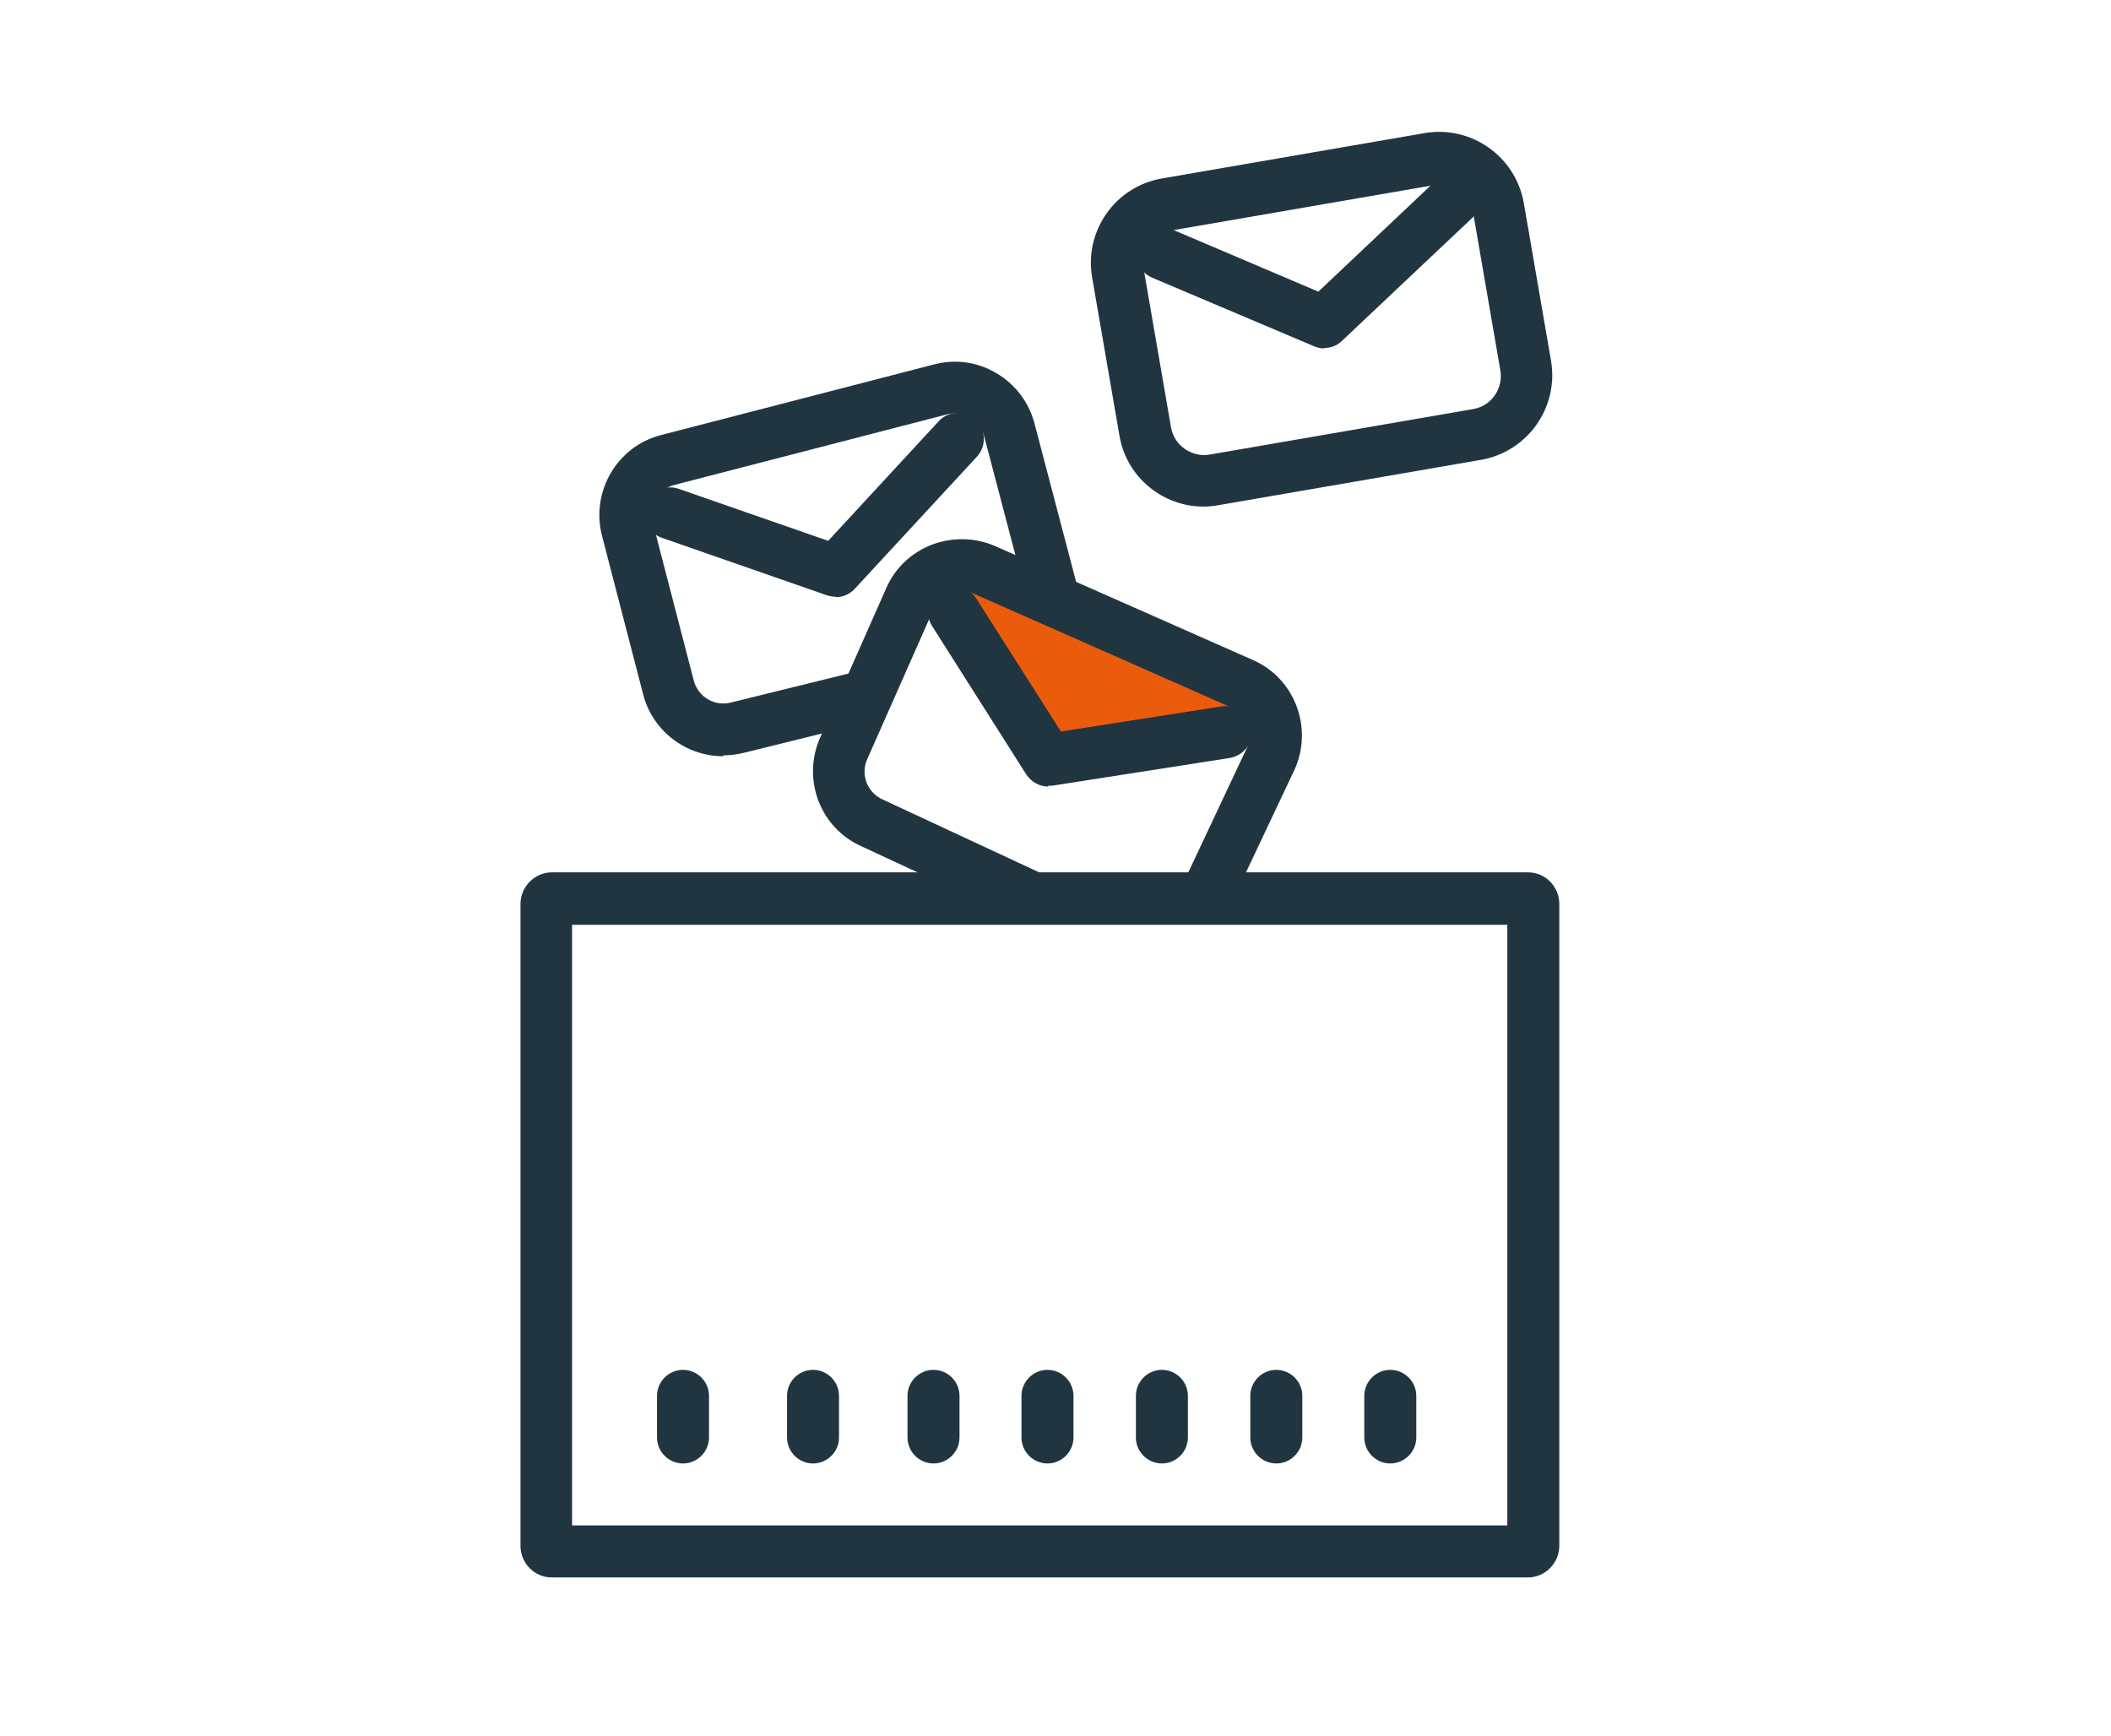 <?xml version="1.0" encoding="UTF-8"?>
<svg id="Calque_1" xmlns="http://www.w3.org/2000/svg" version="1.1" viewBox="0 0 487.1 400.5">
  <!-- Generator: Adobe Illustrator 29.3.1, SVG Export Plug-In . SVG Version: 2.1.0 Build 151)  -->
  <defs>
    <style>
      .st0 {
        fill: #ea5b0c;
      }

      .st1 {
        fill: #213541;
      }
    </style>
  </defs>
  <polygon class="st0" points="220 134.1 242.9 172.1 289.2 163 220 134.1"/>
  <path class="st1" d="M320.8,337.7c-3.3,0-6-2.7-6-6v-9.6c0-3.3,2.7-6,6-6s6,2.7,6,6v9.6c0,3.3-2.7,6-6,6Z"/>
  <path class="st1" d="M294.5,337.7c-3.3,0-6-2.7-6-6v-9.6c0-3.3,2.7-6,6-6s6,2.7,6,6v9.6c0,3.3-2.7,6-6,6Z"/>
  <path class="st1" d="M268.1,337.7c-3.3,0-6-2.7-6-6v-9.6c0-3.3,2.7-6,6-6s6,2.7,6,6v9.6c0,3.3-2.7,6-6,6Z"/>
  <path class="st1" d="M241.7,337.7c-3.3,0-6-2.7-6-6v-9.6c0-3.3,2.7-6,6-6s6,2.7,6,6v9.6c0,3.3-2.7,6-6,6Z"/>
  <path class="st1" d="M215.4,337.7c-3.3,0-6-2.7-6-6v-9.6c0-3.3,2.7-6,6-6s6,2.7,6,6v9.6c0,3.3-2.7,6-6,6Z"/>
  <path class="st1" d="M187.6,337.7c-3.3,0-6-2.7-6-6v-9.6c0-3.3,2.7-6,6-6s6,2.7,6,6v9.6c0,3.3-2.7,6-6,6Z"/>
  <path class="st1" d="M157.6,337.7c-3.3,0-6-2.7-6-6v-9.6c0-3.3,2.7-6,6-6s6,2.7,6,6v9.6c0,3.3-2.7,6-6,6Z"/>
  <path class="st1" d="M236.5,212.8l-37.7-17.5c-9.5-4.2-13.8-15.4-9.6-25l15.3-34.6c2-4.6,5.8-8.2,10.5-10,4.8-1.8,9.9-1.7,14.6.3l59.5,26.3c9.6,4.2,13.9,15.5,9.7,25.1l-14.6,30.9-10.9-5.1,14.5-30.8c1.5-3.4-.1-7.6-3.6-9.1l-59.5-26.3c-1.7-.8-3.6-.8-5.4-.1-1.8.7-3.1,2-3.9,3.7l-15.3,34.6c-1.6,3.5,0,7.7,3.6,9.3l37.8,17.6-5.1,10.9Z"/>
  <path class="st1" d="M241.9,181.5c-2,0-3.9-1-5.1-2.8l-21.7-34.2c-1.8-2.8-1-6.5,1.8-8.3,2.8-1.8,6.5-1,8.3,1.8l19.6,30.8,37.1-5.8c3.3-.5,6.3,1.7,6.9,5,.5,3.3-1.7,6.3-5,6.9l-41,6.4c-.3,0-.6,0-.9,0Z"/>
  <path class="st1" d="M305.5,80.4c-.8,0-1.6-.2-2.3-.5l-37.3-15.8c-3.1-1.3-4.5-4.8-3.2-7.9,1.3-3,4.8-4.5,7.9-3.2l33.6,14.3,27.3-25.8c2.4-2.3,6.2-2.2,8.5.2,2.3,2.4,2.2,6.2-.2,8.5l-30.2,28.5c-1.1,1.1-2.6,1.6-4.1,1.6Z"/>
  <path class="st1" d="M166.8,174.5c-8.4,0-16.2-5.7-18.4-14.3l-9.5-36.6c-2.6-10.2,3.5-20.6,13.6-23.2l63-16.3c4.9-1.3,10-.6,14.4,2,4.4,2.6,7.5,6.7,8.8,11.6l9.8,37.3-11.6,3-9.8-37.3c-.5-1.8-1.6-3.3-3.2-4.3-1.6-1-3.5-1.2-5.3-.8l-63,16.3c-3.8,1-6,4.8-5,8.6l9.5,36.6c1,3.7,4.8,6,8.6,5l28.8-7.1,2.9,11.6-28.7,7.1c-1.6.4-3.2.6-4.7.6Z"/>
  <path class="st1" d="M192.9,137.7c-.7,0-1.3-.1-2-.3l-38.2-13.3c-3.1-1.1-4.8-4.5-3.7-7.6s4.5-4.8,7.6-3.7l34.5,12,25.5-27.6c2.2-2.4,6.1-2.6,8.5-.3,2.4,2.2,2.6,6,.3,8.5l-28.2,30.5c-1.2,1.3-2.8,1.9-4.4,1.9Z"/>
  <path class="st1" d="M352.6,364H127.3c-4,0-7.2-3.3-7.2-7.3v-148.1c0-4,3.3-7.3,7.2-7.3h225.3c4,0,7.2,3.3,7.2,7.3v148.1c0,4-3.3,7.3-7.2,7.3ZM132,352h215.8v-138.6h-215.8v138.6Z"/>
  <path class="st1" d="M277.7,116.9c-9.4,0-17.8-6.8-19.4-16.4l-6.3-36.5c-.9-5.2.3-10.4,3.3-14.7s7.6-7.2,12.7-8.1l60.8-10.5c10.7-1.8,20.9,5.4,22.8,16.1l6.3,36.5c1.8,10.7-5.4,20.9-16.1,22.8h0s-60.8,10.5-60.8,10.5c-1.1.2-2.2.3-3.4.3ZM332.3,42.6c-.4,0-.9,0-1.3.1l-60.8,10.5c-2,.3-3.8,1.5-5,3.2-1.2,1.7-1.7,3.7-1.3,5.7l6.3,36.5c.7,4.2,4.8,7,8.9,6.3l60.8-10.5c4.2-.7,7-4.7,6.3-8.9l-6.3-36.5c-.6-3.7-3.9-6.4-7.6-6.4Z"/>
</svg>